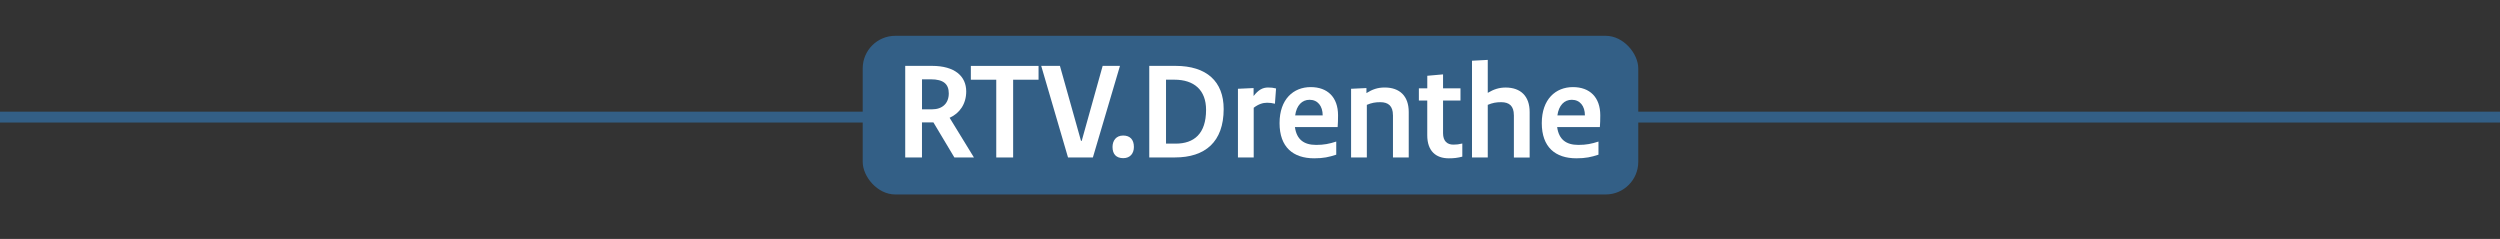 <?xml version="1.0" encoding="UTF-8" standalone="no"?>
<svg xmlns="http://www.w3.org/2000/svg" id="a" viewBox="0 0 805.69 77.01">
  <rect x="0" y="0" width="805.69" height="77.01" fill="#333333" stroke="none"/>
  <defs>
    <style>.cls-1{fill:none;stroke:#335f86;stroke-linecap:round;stroke-miterlimit:10;stroke-width:3.5px;}.cls-2{fill:#335f86;}.cls-2,.cls-3{stroke-width:0px;}.cls-3{fill:#fff;}</style>
  </defs>
  <line class="cls-1" x1="-3.39" x2="807.16" y1="37.73" y2="37.73"/>
  <rect class="cls-2" height="51.13" rx="10.5" ry="10.5" width="249.94" x="278.03" y="11.54"/>
  <path class="cls-3" d="m297.13,50.75h-5.4v-29.52h8.64c7.38,0,11.02,3.38,11.02,8.23,0,4-2.07,7.02-5.35,8.5l7.83,12.78h-6.3l-6.75-11.29h-3.69v11.29Zm0-15.52h3.29c3.24,0,5.35-1.89,5.35-5.13,0-3.01-1.71-4.54-5.8-4.54h-2.83v9.67Z"/>
  <path class="cls-3" d="m326.51,50.75h-5.44v-25.06h-8.19v-4.45h21.82v4.45h-8.19v25.06Z"/>
  <path class="cls-3" d="m335.56,21.23h6.03l6.79,24.16h.23l6.75-24.16h5.58l-8.73,29.52h-8.01l-8.64-29.52Z"/>
  <path class="cls-3" d="m361.97,43.68c2.21,0,3.46,1.3,3.46,3.69,0,2.03-1.17,3.6-3.42,3.6s-3.47-1.26-3.47-3.6c0-2.07,1.17-3.69,3.42-3.69Z"/>
  <path class="cls-3" d="m370.38,50.75v-29.52h8.46c9.99,0,15.52,4.99,15.52,13.9,0,10.66-6.03,15.61-15.7,15.61h-8.28Zm5.4-4.46h3.1c5.94,0,9.81-3.19,9.81-10.89,0-6.39-3.87-9.72-10.21-9.72h-2.7v20.61Z"/>
  <path class="cls-3" d="m410.88,33.43c-.95-.22-1.58-.32-2.52-.32-1.39,0-2.79.45-4.32,1.62v16.02h-5.08v-22.14l5.04-.23v2.57c1.53-1.98,2.92-2.75,4.68-2.75.99,0,1.75.09,2.56.31l-.36,4.91Z"/>
  <path class="cls-3" d="m422.4,28.07c5.45,0,8.82,3.28,8.82,9.09,0,1.35-.04,2.79-.13,3.78h-13.77c.54,3.96,2.83,5.76,6.84,5.76,2.52,0,4.28-.36,6.48-1.08v4.23c-2.34.77-4.14,1.17-7.11,1.17-6.79,0-11.16-3.6-11.16-11.34s4.5-11.61,10.03-11.61Zm3.87,9.13c0-3.06-1.62-5.04-4.23-5.04-2.39,0-4.19,1.75-4.64,5.04h8.87Z"/>
  <path class="cls-3" d="m448.91,37.11c0-2.92-1.44-4.18-4.09-4.18-1.62,0-2.79.22-4.32.86v16.96h-5.08v-22.14l4.95-.23v1.62c1.93-1.21,3.64-1.8,5.89-1.8,4.86,0,7.74,2.79,7.74,7.88v14.67h-5.08v-13.63Z"/>
  <path class="cls-3" d="m457.28,28.47h2.7v-4.05l5.08-.45v4.5h5.62v3.92h-5.62v10.53c0,2.57,1.35,3.69,3.33,3.69,1.08,0,1.71-.09,2.88-.36v4.23c-1.53.4-2.66.54-4.37.54-4.14,0-6.93-2.34-6.93-7.42v-11.21h-2.7v-3.92Z"/>
  <path class="cls-3" d="m487.88,37.11c0-2.92-1.44-4.18-4.09-4.18-1.62,0-2.79.22-4.32.86v16.96h-5.08v-31.18l5.08-.27v10.62c1.98-1.17,3.69-1.71,5.76-1.71,4.86,0,7.74,2.79,7.74,7.88v14.67h-5.08v-13.63Z"/>
  <path class="cls-3" d="m506.91,28.07c5.45,0,8.82,3.28,8.82,9.09,0,1.35-.04,2.79-.13,3.78h-13.77c.54,3.96,2.83,5.76,6.84,5.76,2.52,0,4.28-.36,6.48-1.08v4.23c-2.34.77-4.14,1.17-7.11,1.17-6.79,0-11.16-3.6-11.16-11.34s4.5-11.61,10.03-11.61Zm3.87,9.13c0-3.06-1.62-5.04-4.23-5.04-2.39,0-4.19,1.75-4.64,5.04h8.87Z"/>
</svg>

